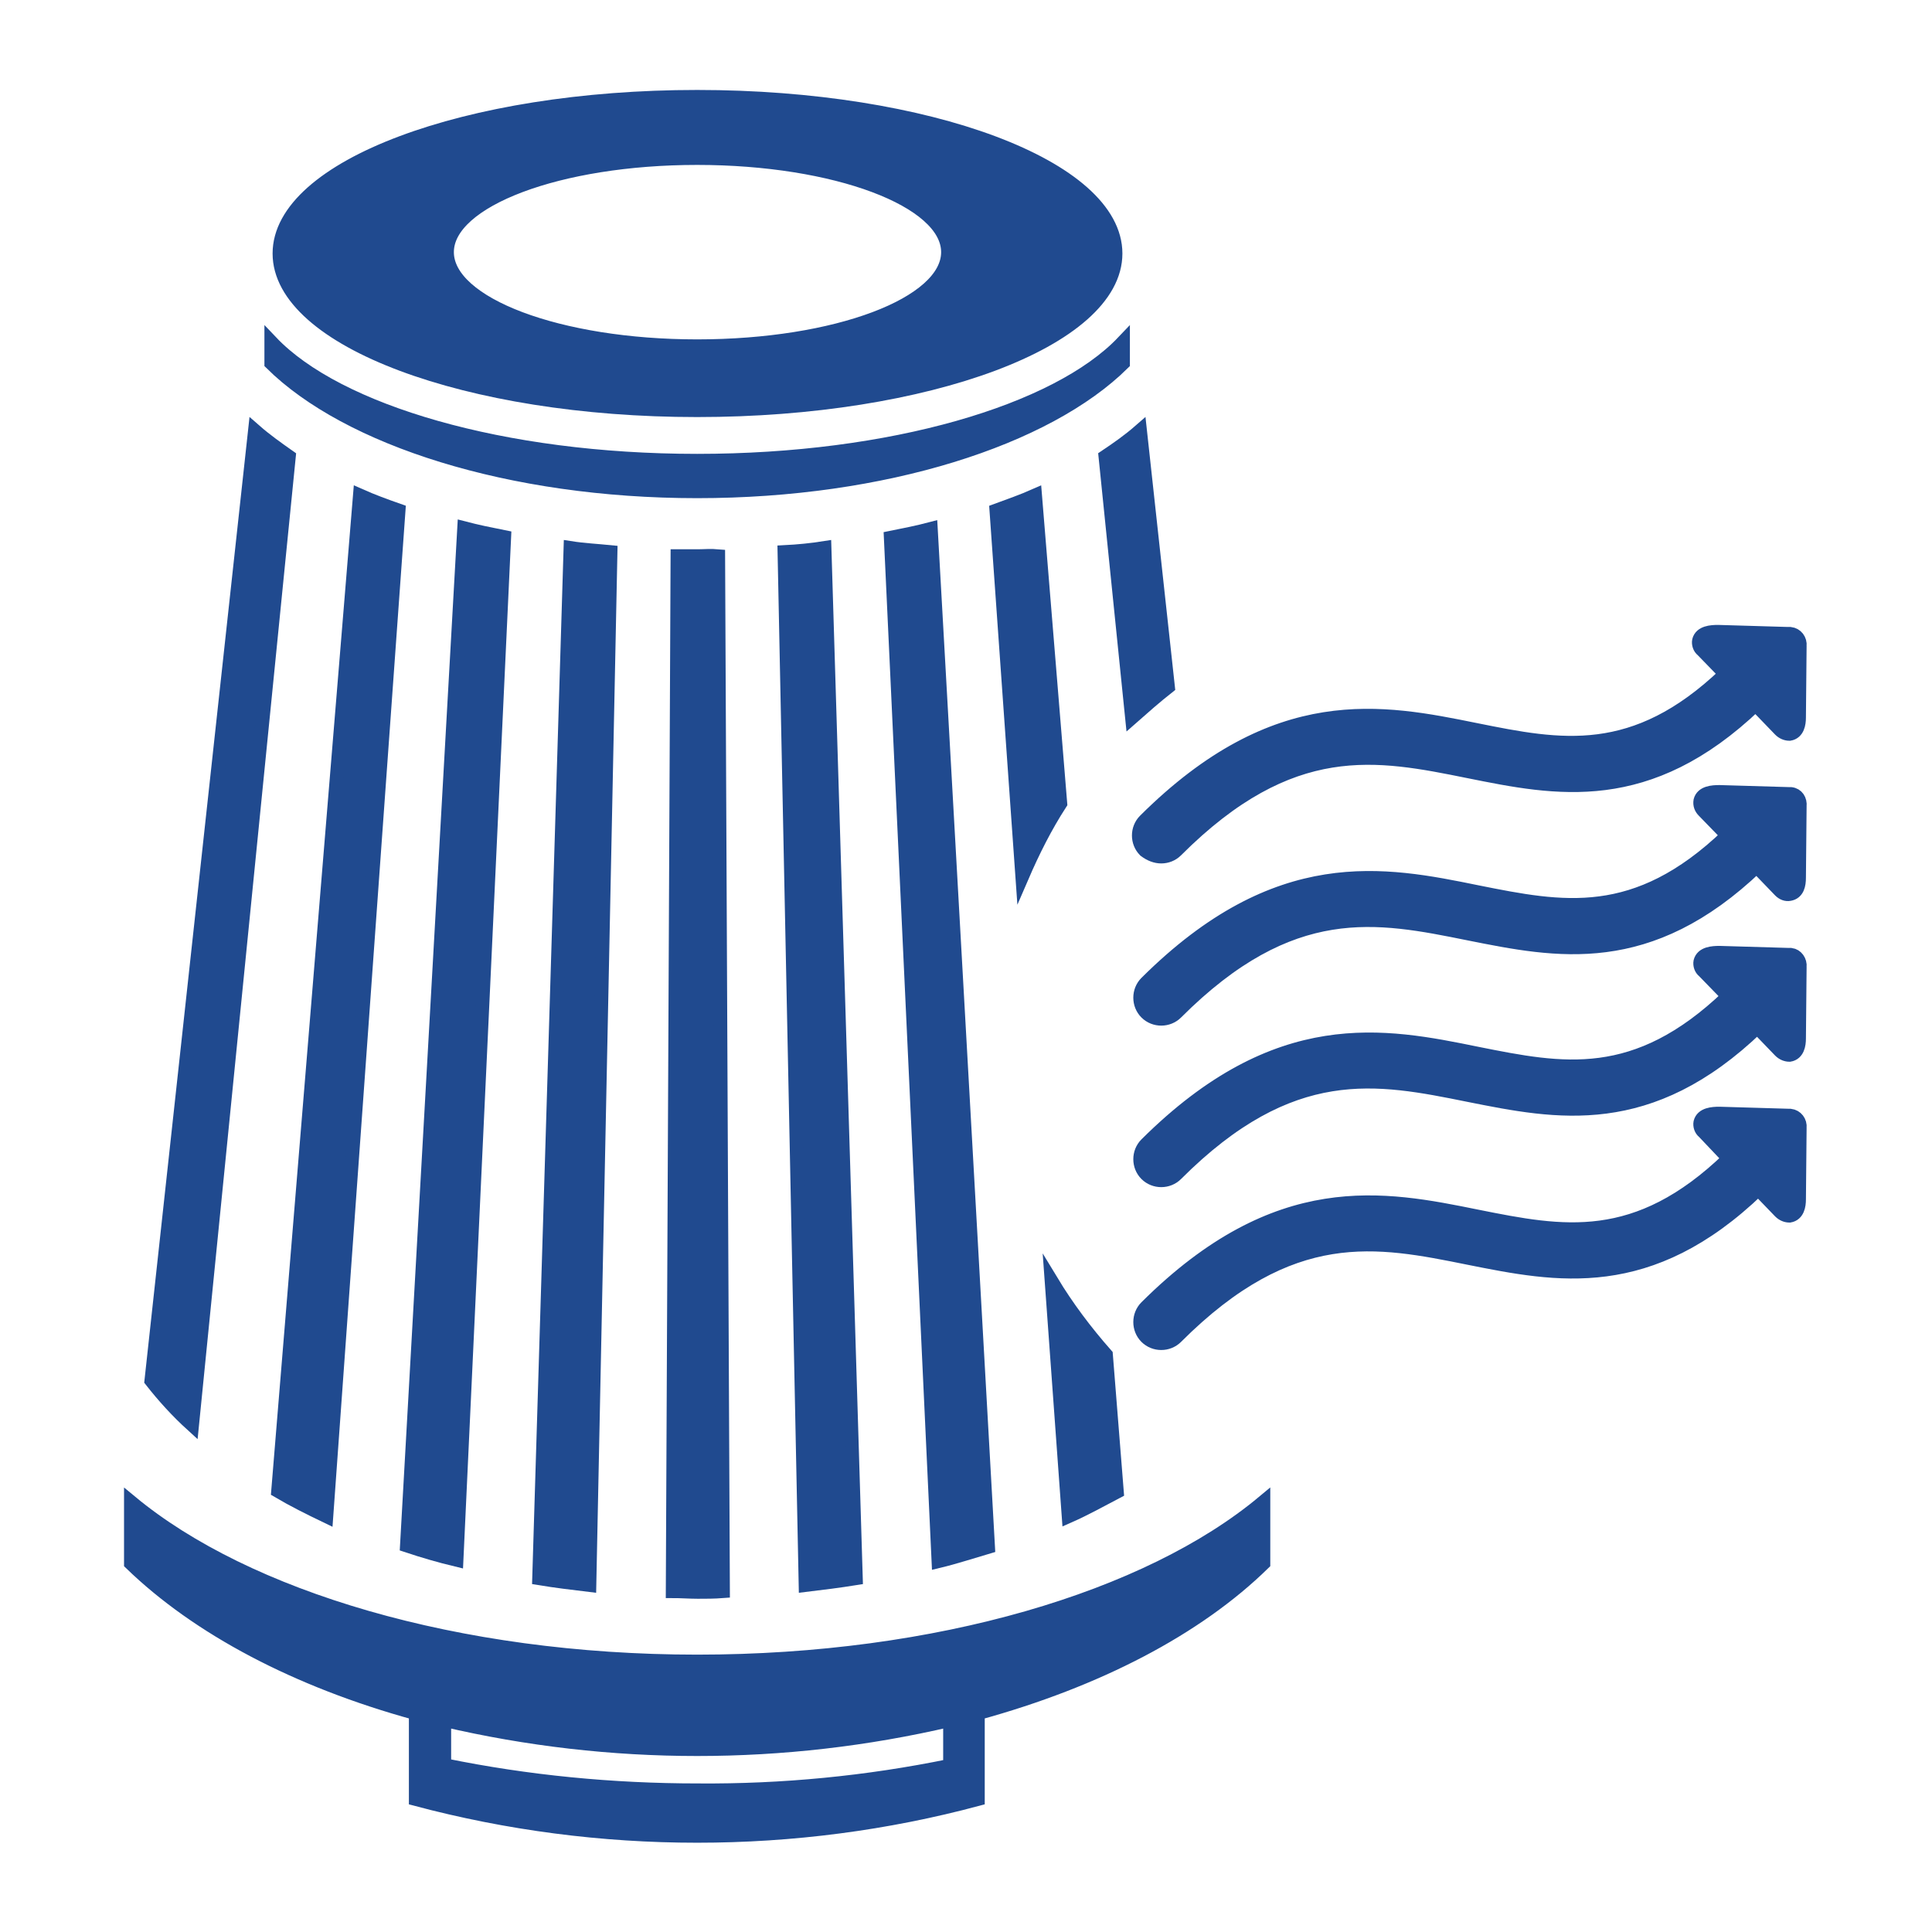 <?xml version="1.0" encoding="utf-8"?>
<!-- Generator: Adobe Illustrator 25.2.1, SVG Export Plug-In . SVG Version: 6.00 Build 0)  -->
<svg version="1.1" id="Layer_1" xmlns="http://www.w3.org/2000/svg" xmlns:xlink="http://www.w3.org/1999/xlink" x="0px" y="0px"
	 viewBox="0 0 283.5 283.5" style="enable-background:new 0 0 283.5 283.5;" xml:space="preserve">
<style type="text/css">
	.st0{fill:#204A8F;stroke:#204A8F;stroke-width:2;stroke-miterlimit:10;}
</style>
<path class="st0" d="M102.3,14.2c-33.9,0-61.3,10.3-61.3,23s27.5,23,61.3,23s61.4-10.3,61.4-23S136.2,14.2,102.3,14.2z M102.3,50.8
	C82,50.8,65.6,44.6,65.6,37S82,23.2,102.3,23.2s36.8,6.2,36.8,13.8S122.7,50.8,102.3,50.8z"/>
<path class="st0" d="M102.3,67.6c-28.5,0-52.8-7.2-62.5-17.4v3.1c11.2,11.1,35,18.8,62.5,18.8s51.3-7.7,62.5-18.8v-3.1
	C155.1,60.4,130.8,67.6,102.3,67.6z"/>
<path class="st0" d="M171.4,100.8l-4.1-37.6c-1.6,1.4-3.3,2.6-5.1,3.8l3.9,38.3C167.8,103.8,169.5,102.3,171.4,100.8z"/>
<path class="st0" d="M37.4,63.2L22.2,202.6c1.8,2.3,3.8,4.5,6,6.5L42.4,67C40.7,65.8,39,64.6,37.4,63.2z"/>
<path class="st0" d="M40.8,218.8c2.2,1.3,4.6,2.5,7.1,3.7L58.5,74.9c-2-0.7-3.9-1.4-5.7-2.2L40.8,218.8z"/>
<path class="st0" d="M59.7,226.8c2.4,0.8,4.8,1.5,7.3,2.1l7-150.1c-2-0.4-4-0.8-5.9-1.3L59.7,226.8z"/>
<path class="st0" d="M155.6,117.9l-3.7-45.2c-1.8,0.8-3.8,1.5-5.7,2.2l3.8,53.7C151.6,124.9,153.4,121.3,155.6,117.9z"/>
<path class="st0" d="M130.7,78.9l7,150.2c2.5-0.6,4.9-1.4,7.3-2.1l-8.4-149.4C134.7,78.1,132.7,78.5,130.7,78.9z"/>
<path class="st0" d="M154.3,188l2.5,34.5c2.5-1.1,4.8-2.4,7.1-3.6l-1.6-20.1C159.3,195.4,156.6,191.8,154.3,188z"/>
<path class="st0" d="M79.1,231.6c2.4,0.4,4.9,0.7,7.4,1L89.6,81c-2-0.2-4-0.3-5.9-0.6L79.1,231.6z"/>
<path class="st0" d="M102.4,81.6c-1,0-2,0-3,0l-0.7,151.9c1.2,0,2.5,0.1,3.7,0.1s2.4,0,3.7-0.1l-0.7-151.9
	C104.3,81.5,103.3,81.6,102.4,81.6z"/>
<path class="st0" d="M115.1,81l3.1,151.6c2.5-0.3,4.9-0.6,7.4-1L121,80.4C119.1,80.7,117.1,80.9,115.1,81z"/>
<path class="st0" d="M262.5,163.7l-10.2-0.3c-1,0-2.5,0.1-2.8,1.3c-0.1,0.5,0.1,1.1,0.5,1.4l3.7,3.9c-13.6,13.1-24.4,11-36.9,8.5
	c-13.8-2.8-29.3-5.9-48.6,13.3c-1.2,1.2-1.2,3.2,0,4.4l0,0c1.2,1.2,3.2,1.2,4.4,0c16.9-16.9,29.5-14.3,42.9-11.6
	c13,2.6,26.5,5.3,42.5-10.1l0.5,0.5l2.7,2.8c0.4,0.4,0.9,0.6,1.4,0.6c1.2-0.2,1.4-1.5,1.4-2.4l0.1-10.5c0.1-0.9-0.5-1.7-1.4-1.8
	C262.7,163.7,262.6,163.7,262.5,163.7z"/>
<path class="st0" d="M262.5,140.1l-10.2-0.3c-1,0-2.5,0.1-2.8,1.3c-0.1,0.5,0.1,1.1,0.5,1.4l3.6,3.7c-13.6,13-24.3,10.9-36.8,8.4
	c-13.7-2.8-29.3-5.9-48.6,13.3c-1.2,1.2-1.2,3.2,0,4.4l0,0c1.2,1.2,3.2,1.2,4.4,0c16.9-16.9,29.5-14.3,42.9-11.6
	c13,2.6,26.5,5.3,42.4-10l0.6,0.7l2.7,2.8c0.4,0.4,0.9,0.6,1.4,0.6c1.2-0.2,1.4-1.5,1.4-2.4l0.1-10.5c0.1-0.9-0.5-1.7-1.3-1.8
	C262.7,140.1,262.6,140.1,262.5,140.1z"/>
<path class="st0" d="M262.5,116.5l-10.2-0.3c-1,0-2.5,0.1-2.8,1.3c-0.1,0.6,0.1,1.1,0.5,1.5l3.5,3.6c-13.5,12.9-24.2,10.8-36.7,8.3
	c-13.7-2.8-29.3-5.9-48.6,13.3c-1.2,1.2-1.2,3.2,0,4.4l0,0c1.2,1.2,3.2,1.2,4.4,0c16.9-16.9,29.5-14.3,42.9-11.6
	c13,2.6,26.4,5.3,42.3-9.9l0.7,0.8l2.7,2.8c0.4,0.4,0.9,0.6,1.4,0.5c1.2-0.2,1.4-1.4,1.4-2.4l0.1-10.5c0.1-0.9-0.4-1.7-1.3-1.8
	C262.8,116.5,262.6,116.5,262.5,116.5z"/>
<path class="st0" d="M170.4,125.7c0.8,0,1.6-0.3,2.2-0.9c16.9-16.9,29.5-14.3,42.9-11.6c12.9,2.6,26.3,5.3,42.1-9.8l0.9,0.9l2.7,2.8
	c0.4,0.4,0.9,0.6,1.4,0.6c1.2-0.2,1.4-1.5,1.4-2.4l0.1-10.5c0.1-0.9-0.5-1.7-1.4-1.8c-0.1,0-0.2,0-0.4,0l-10.2-0.3
	c-1,0-2.5,0.1-2.8,1.3c-0.1,0.5,0.1,1.1,0.5,1.4l3.4,3.5c-13.4,12.8-24.2,10.7-36.6,8.2c-13.8-2.8-29.3-5.9-48.6,13.3
	c-1.2,1.2-1.2,3.2,0,4.4C168.8,125.4,169.6,125.7,170.4,125.7L170.4,125.7z"/>
<path class="st0" d="M185.4,220.4c-16.9,14.1-47.8,23.4-83.1,23.4s-66.2-9.4-83.1-23.4v9c9.8,9.5,24.3,17.2,41.8,22V264
	c13.5,3.6,27.4,5.4,41.3,5.4s27.8-1.8,41.2-5.4v-12.6c17.5-4.8,32.1-12.4,41.9-22V220.4z M139.4,259.1c-12.2,2.5-24.6,3.7-37,3.6
	c-12.5,0-25-1.2-37.2-3.7v-6.6c24.4,5.7,49.8,5.7,74.2,0V259.1z"/>
</svg>
